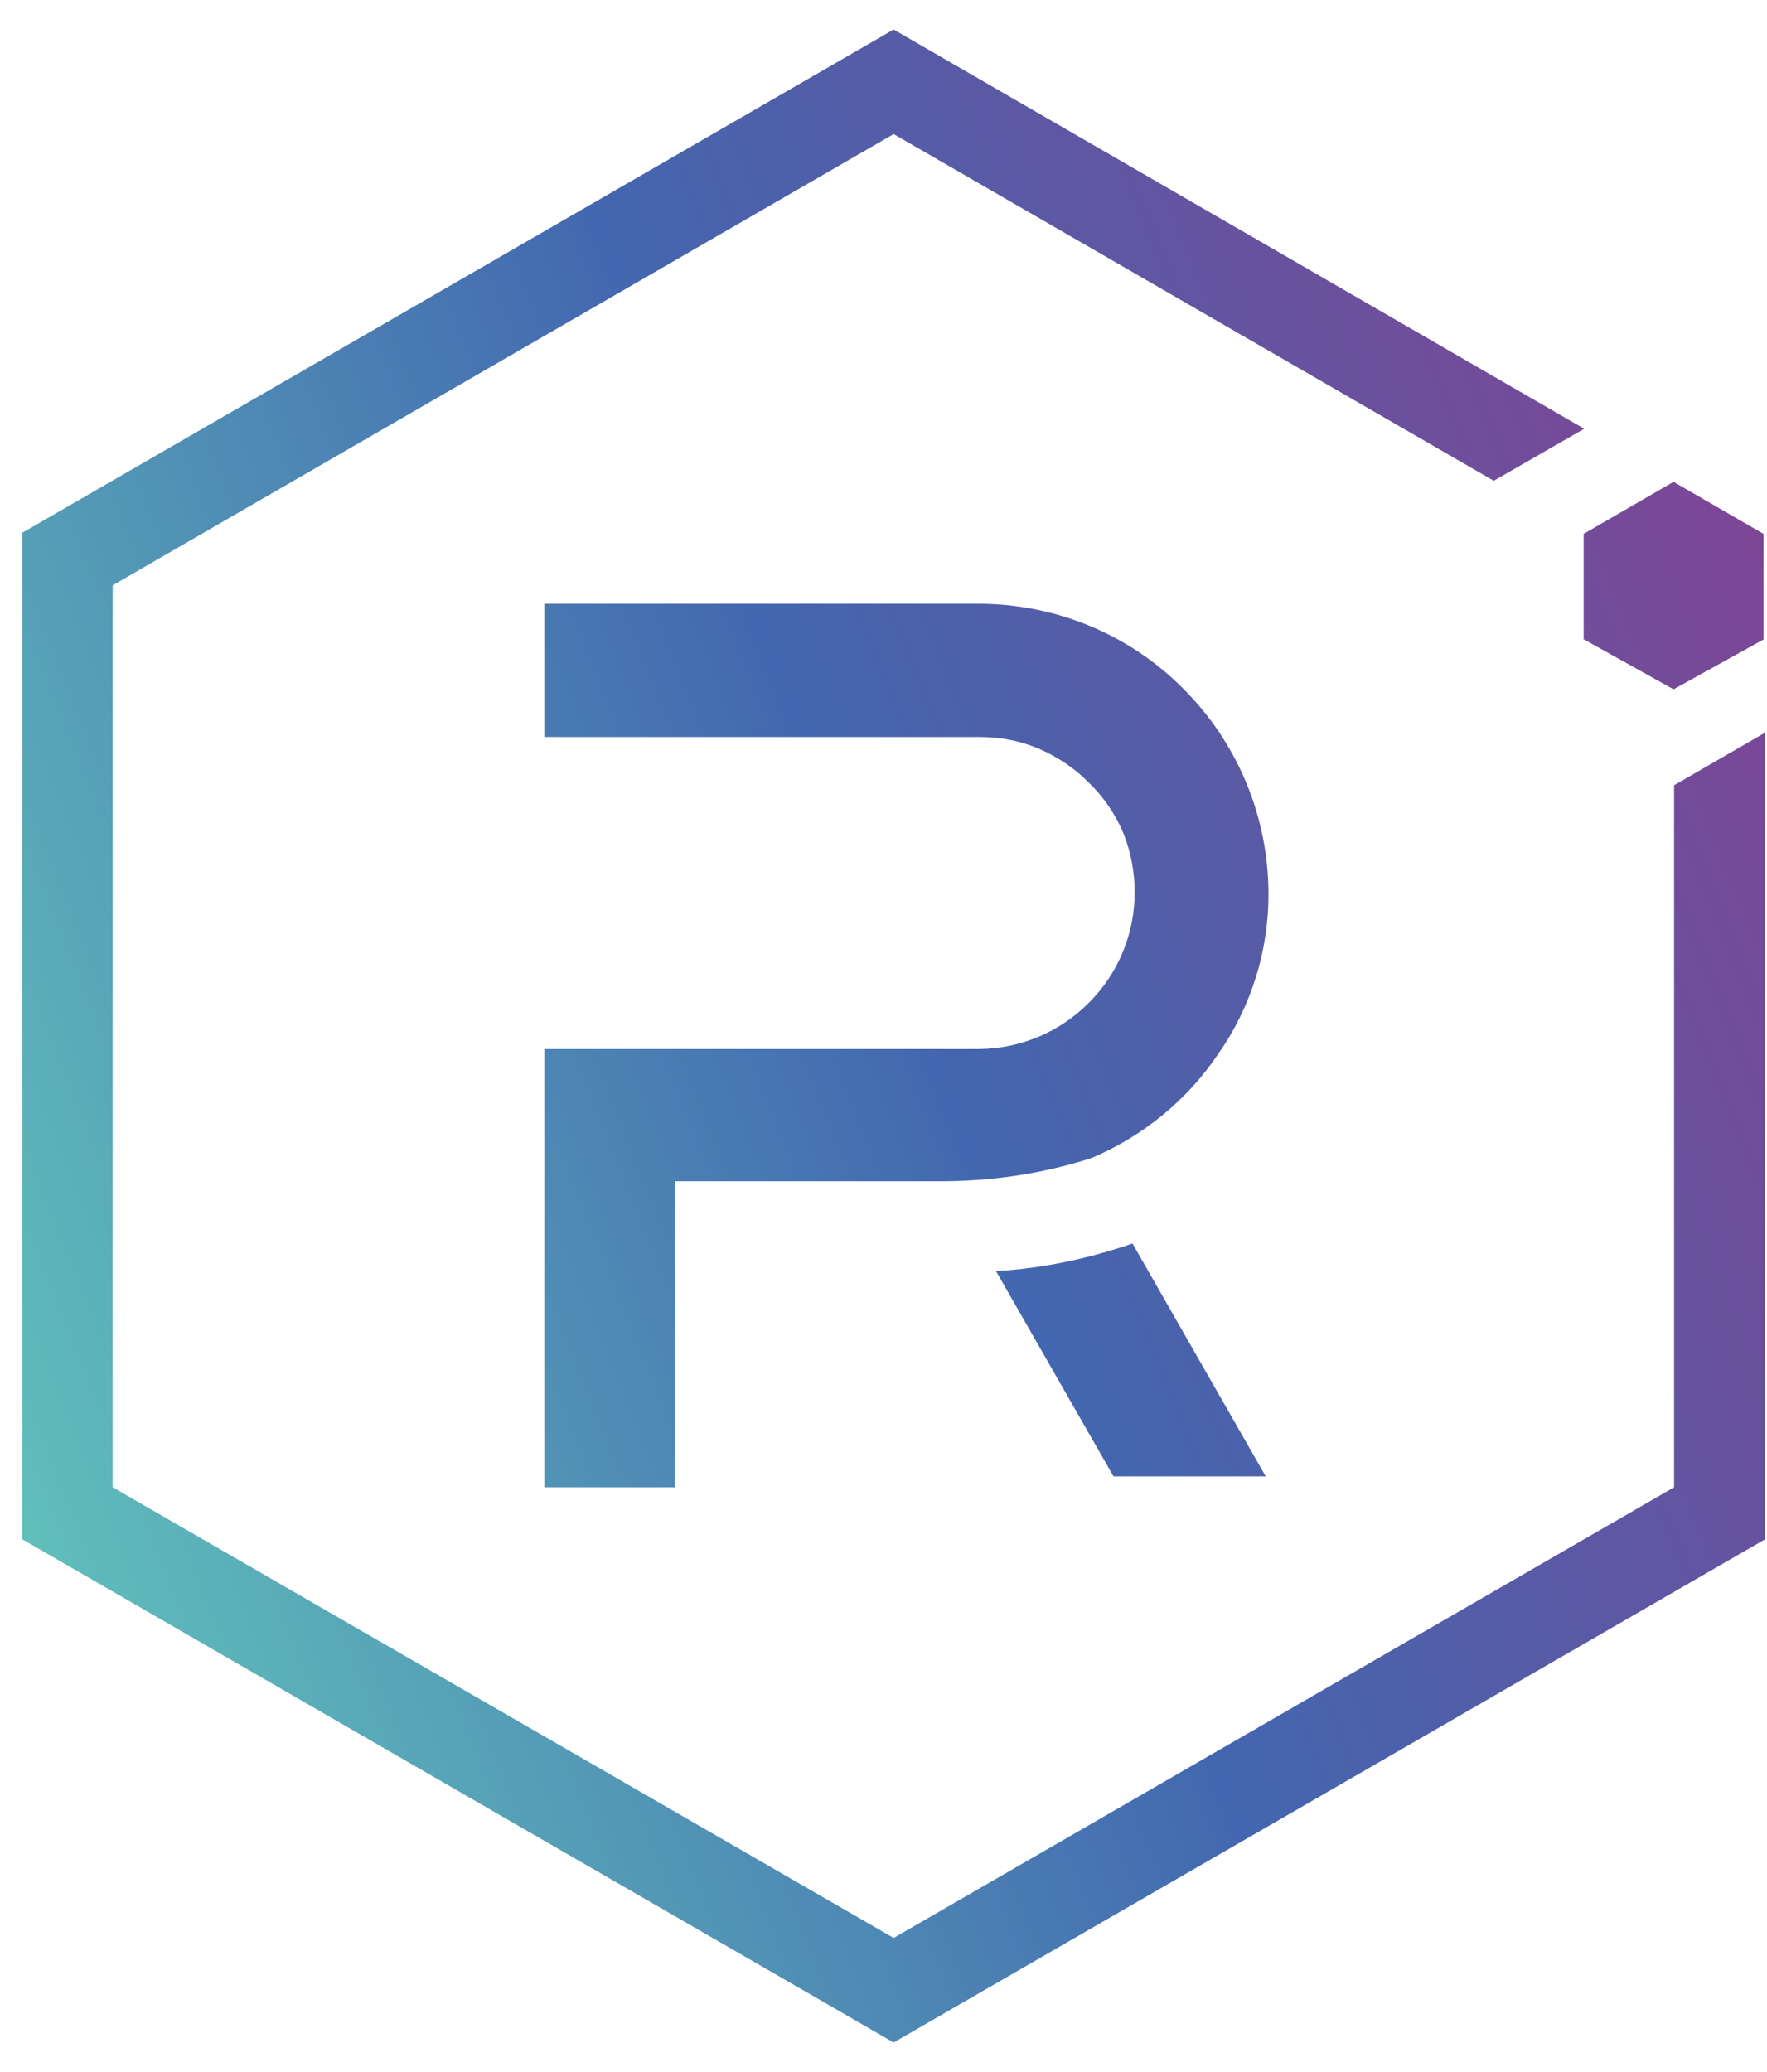 <svg width="58" height="68" viewBox="0 0 58 68" fill="none" xmlns="http://www.w3.org/2000/svg">
<path d="M54.951 25.769V48.809L29.333 63.6L3.698 48.809V19.209L29.333 4.4L49.031 15.778L52 14.071L29.333 0.969L0.729 17.485V50.516L29.333 67.031L57.938 50.516V24.044L54.951 25.769Z" fill="url(#paint0_linear_1_5550)"/>
<path d="M22.151 48.809H17.867V34.427H32.16C33.511 34.409 34.809 33.858 35.751 32.898C36.711 31.938 37.244 30.64 37.244 29.289C37.244 28.613 37.12 27.956 36.871 27.334C36.604 26.711 36.231 26.16 35.751 25.698C35.289 25.218 34.72 24.845 34.116 24.578C33.493 24.311 32.836 24.187 32.16 24.187H17.867V19.814H32.178C34.684 19.831 37.084 20.827 38.844 22.605C40.622 24.382 41.618 26.782 41.636 29.271C41.653 31.191 41.067 33.058 39.964 34.622C38.951 36.116 37.511 37.289 35.84 38C34.187 38.533 32.462 38.782 30.72 38.765H22.151V48.809Z" fill="url(#paint1_linear_1_5550)"/>
<path d="M41.547 48.453H36.551L32.693 41.716C34.222 41.627 35.733 41.307 37.173 40.809L41.547 48.453Z" fill="url(#paint2_linear_1_5550)"/>
<path d="M51.964 20.969L54.933 22.622L57.884 20.987V17.52L54.933 15.813L51.982 17.52V20.969H51.964Z" fill="url(#paint3_linear_1_5550)"/>
<defs>
<linearGradient id="paint0_linear_1_5550" x1="59.644" y1="21.879" x2="-1.029" y2="46.142" gradientUnits="userSpaceOnUse">
<stop stop-color="#7D4695"/>
<stop offset="0.49" stop-color="#4267B0"/>
<stop offset="0.49" stop-color="#4368B0"/>
<stop offset="1" stop-color="#60BFBB"/>
</linearGradient>
<linearGradient id="paint1_linear_1_5550" x1="58.473" y1="18.95" x2="-2.201" y2="43.213" gradientUnits="userSpaceOnUse">
<stop stop-color="#7D4695"/>
<stop offset="0.49" stop-color="#4267B0"/>
<stop offset="0.49" stop-color="#4368B0"/>
<stop offset="1" stop-color="#60BFBB"/>
</linearGradient>
<linearGradient id="paint2_linear_1_5550" x1="64.54" y1="34.121" x2="3.866" y2="58.384" gradientUnits="userSpaceOnUse">
<stop stop-color="#7D4695"/>
<stop offset="0.49" stop-color="#4267B0"/>
<stop offset="0.49" stop-color="#4368B0"/>
<stop offset="1" stop-color="#60BFBB"/>
</linearGradient>
<linearGradient id="paint3_linear_1_5550" x1="58.067" y1="17.947" x2="-2.607" y2="42.21" gradientUnits="userSpaceOnUse">
<stop stop-color="#7D4695"/>
<stop offset="0.49" stop-color="#4267B0"/>
<stop offset="0.49" stop-color="#4368B0"/>
<stop offset="1" stop-color="#60BFBB"/>
</linearGradient>
</defs>
</svg>
